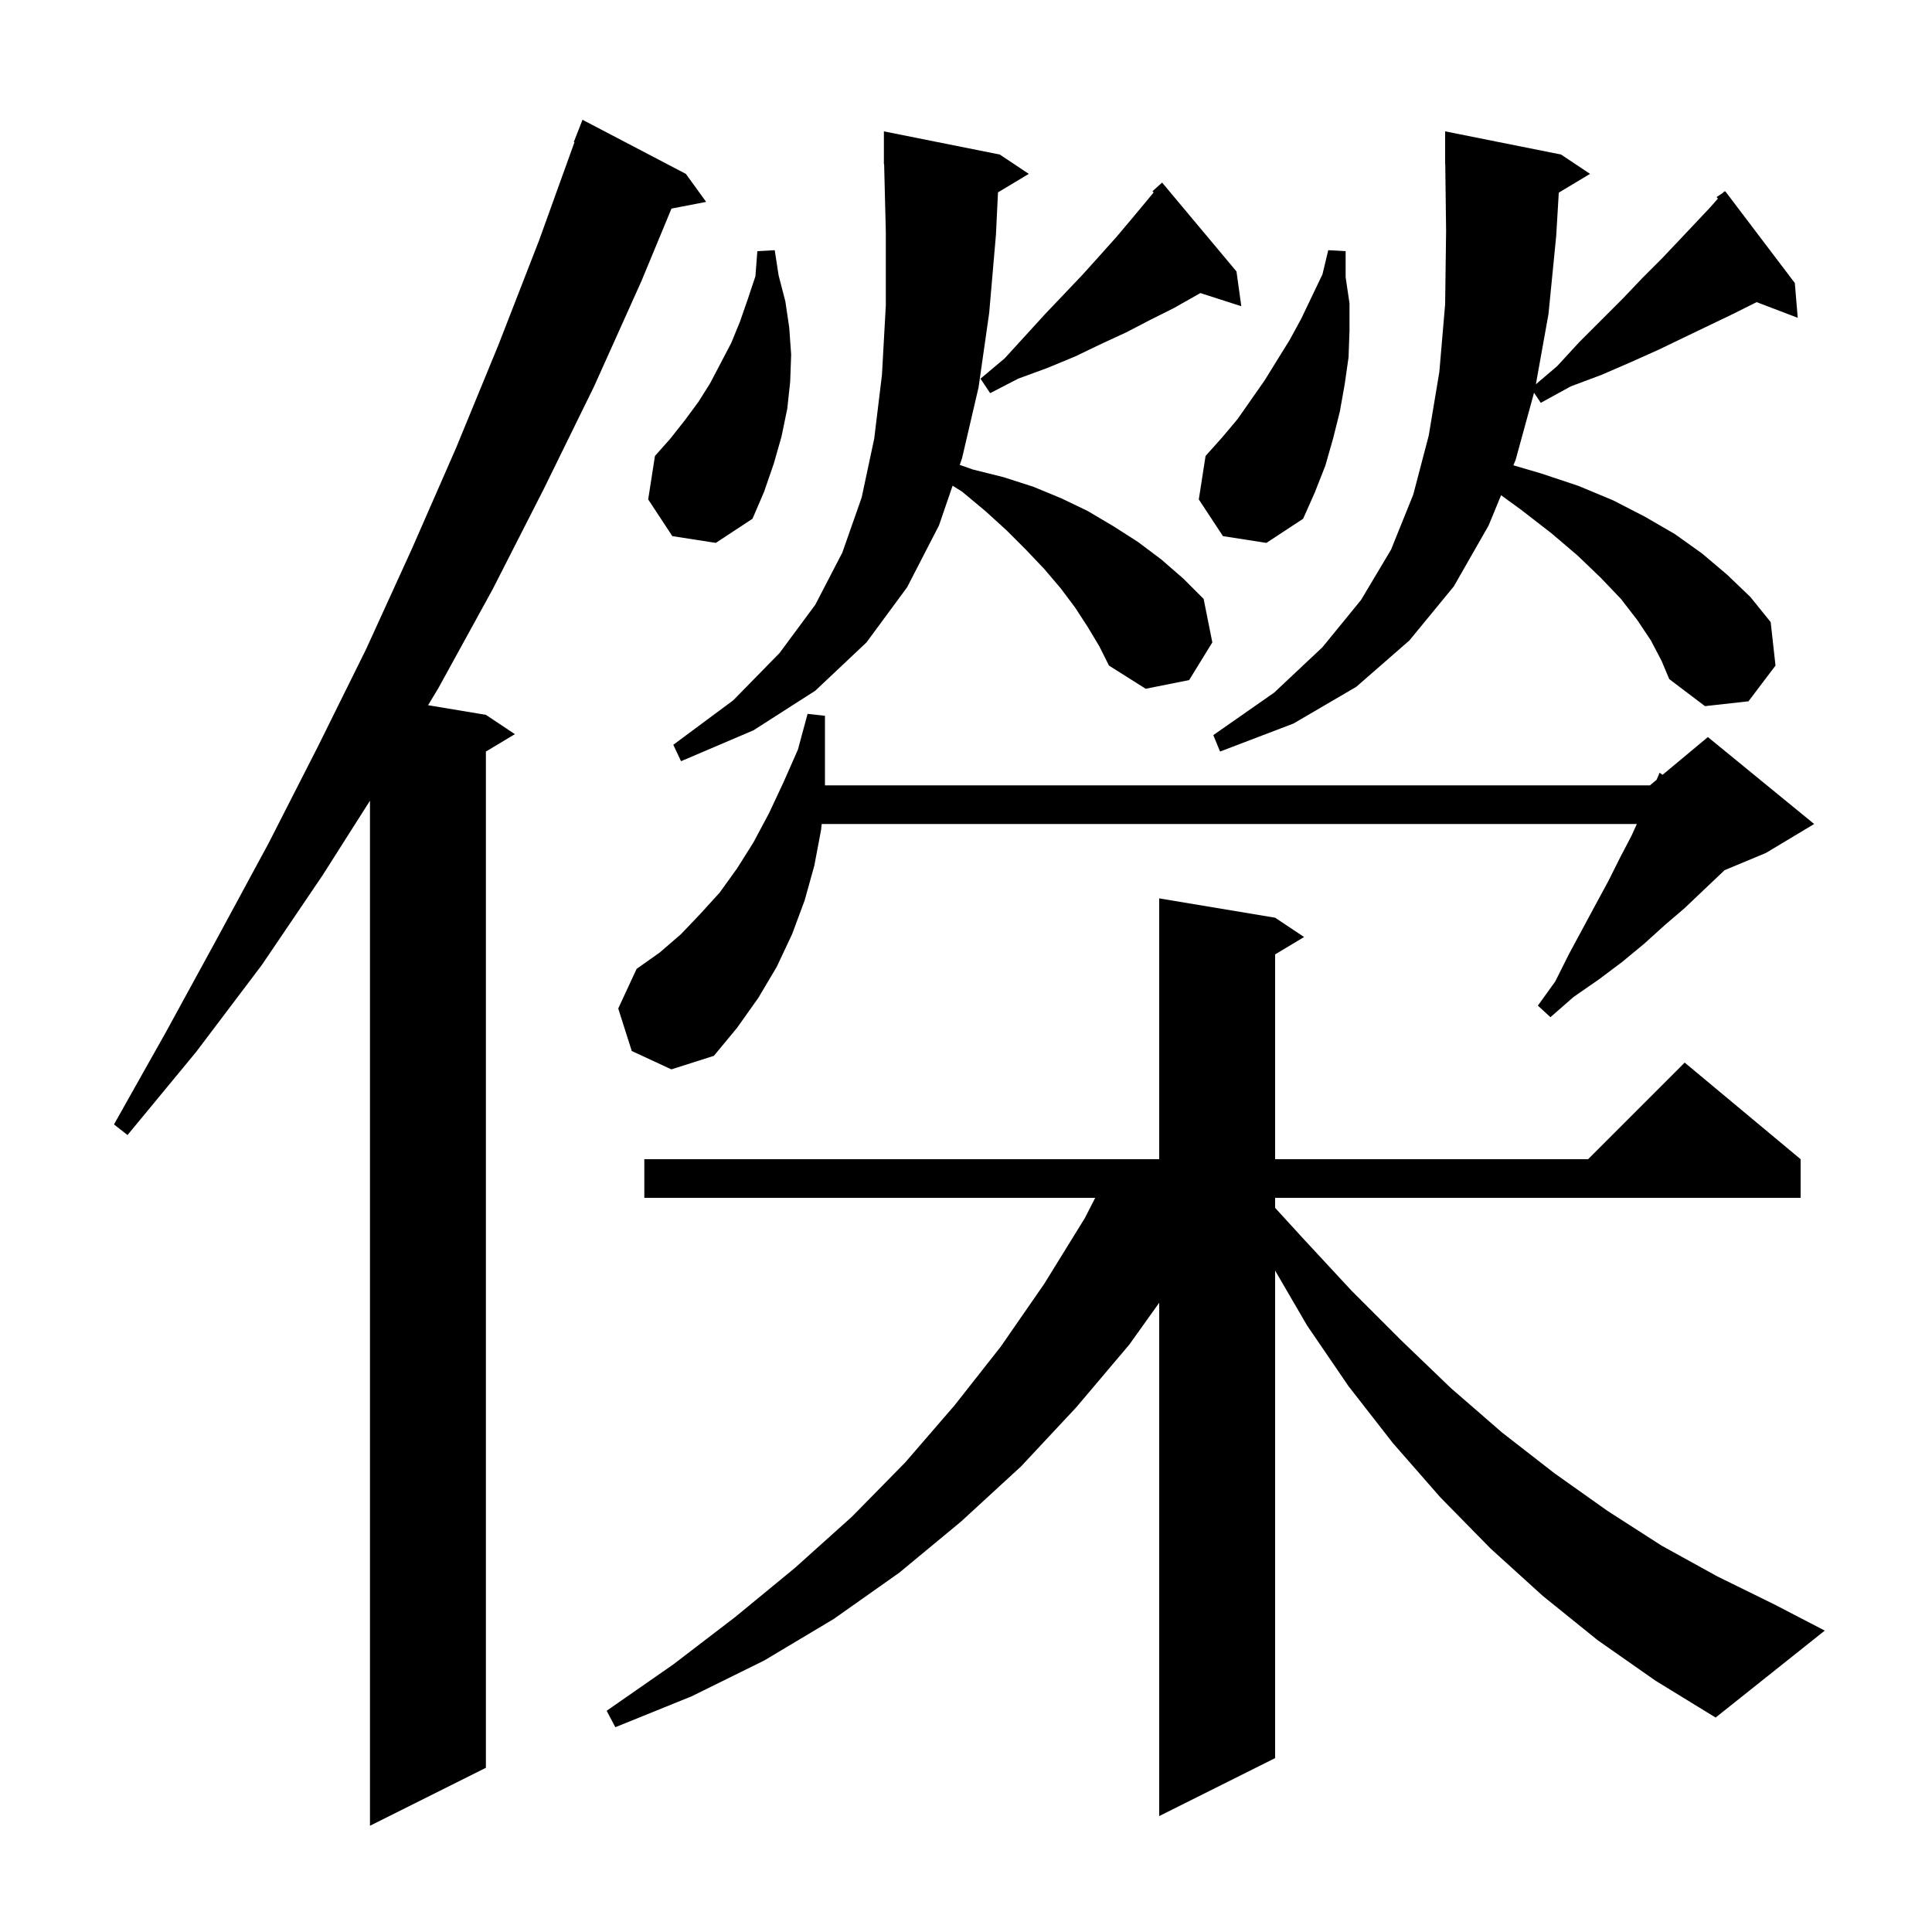 <svg xmlns="http://www.w3.org/2000/svg" xmlns:xlink="http://www.w3.org/1999/xlink" version="1.1" baseProfile="full" viewBox="0 0 200 200" width="200" height="200">
<g fill="black">
<path d="M 71.0 18.0 L 73.1 20.9 L 69.511 21.593 L 66.4 29.1 L 61.5 40.0 L 56.3 50.6 L 51.0 61.0 L 45.4 71.2 L 44.315 73.002 L 50.3 74.0 L 53.3 76.0 L 50.3 77.8 L 50.3 183.0 L 38.3 189.0 L 38.3 82.889 L 33.4 90.6 L 27.1 99.9 L 20.3 108.9 L 13.2 117.5 L 11.8 116.4 L 17.2 106.8 L 22.5 97.1 L 27.8 87.3 L 32.9 77.3 L 37.9 67.2 L 42.6 56.9 L 47.2 46.4 L 51.6 35.7 L 55.8 24.9 L 59.469 14.72 L 59.4 14.7 L 60.3 12.4 Z M 165.4 169.8 L 159.7 165.2 L 154.3 160.3 L 149.1 155.0 L 144.2 149.4 L 139.6 143.5 L 135.3 137.2 L 132.0 131.531 L 132.0 182.0 L 120.0 188.0 L 120.0 134.86 L 116.9 139.2 L 111.4 145.7 L 105.7 151.8 L 99.5 157.5 L 93.1 162.8 L 86.3 167.6 L 79.1 171.9 L 71.6 175.6 L 63.7 178.8 L 62.8 177.1 L 69.7 172.3 L 76.1 167.4 L 82.3 162.3 L 88.2 157.0 L 93.7 151.4 L 98.8 145.5 L 103.6 139.4 L 108.1 132.9 L 112.3 126.1 L 113.376 124.0 L 66.7 124.0 L 66.7 120.0 L 120.0 120.0 L 120.0 93.0 L 132.0 95.0 L 135.0 97.0 L 132.0 98.8 L 132.0 120.0 L 164.4 120.0 L 174.4 110.0 L 186.4 120.0 L 186.4 124.0 L 132.0 124.0 L 132.0 125.036 L 134.8 128.1 L 139.9 133.6 L 145.1 138.8 L 150.2 143.7 L 155.5 148.3 L 160.9 152.5 L 166.4 156.4 L 172.0 160.0 L 177.8 163.2 L 183.7 166.1 L 188.9 168.8 L 177.6 177.8 L 171.4 174.0 Z M 65.4 108.8 L 64.0 104.4 L 65.9 100.3 L 68.3 98.6 L 70.5 96.7 L 72.5 94.6 L 74.5 92.4 L 76.3 89.9 L 78.0 87.2 L 79.6 84.2 L 81.1 81.0 L 82.6 77.6 L 83.6 73.9 L 85.4 74.1 L 85.4 81.3 L 170.8 81.3 L 171.489 80.726 L 171.8 80.0 L 172.114 80.205 L 176.8 76.3 L 187.8 85.3 L 182.8 88.3 L 178.514 90.086 L 178.3 90.3 L 176.4 92.1 L 174.4 94.0 L 172.3 95.8 L 170.2 97.7 L 167.9 99.6 L 165.5 101.4 L 162.9 103.2 L 160.5 105.3 L 159.2 104.1 L 161.0 101.6 L 162.4 98.8 L 165.2 93.6 L 166.5 91.2 L 167.7 88.8 L 168.9 86.5 L 169.445 85.3 L 85.062 85.3 L 85.0 85.9 L 84.3 89.6 L 83.3 93.2 L 82.0 96.7 L 80.4 100.1 L 78.5 103.3 L 76.3 106.4 L 73.9 109.3 L 69.5 110.7 Z M 103.311 19.913 L 103.1 24.3 L 102.4 32.4 L 101.3 40.1 L 99.6 47.4 L 99.353 48.122 L 100.7 48.6 L 103.9 49.4 L 107.0 50.4 L 109.9 51.6 L 112.6 52.9 L 115.3 54.5 L 117.8 56.1 L 120.2 57.9 L 122.5 59.9 L 124.6 62.0 L 125.5 66.5 L 123.1 70.4 L 118.6 71.3 L 114.8 68.9 L 113.8 66.9 L 112.6 64.9 L 111.3 62.9 L 109.8 60.9 L 108.1 58.9 L 106.2 56.9 L 104.2 54.9 L 102.0 52.9 L 99.6 50.9 L 98.613 50.279 L 97.2 54.4 L 93.9 60.8 L 89.7 66.5 L 84.4 71.5 L 78.0 75.6 L 70.5 78.8 L 69.7 77.1 L 75.9 72.5 L 80.7 67.6 L 84.4 62.6 L 87.2 57.2 L 89.2 51.5 L 90.5 45.4 L 91.3 38.8 L 91.7 31.6 L 91.7 24.0 L 91.525 16.998 L 91.5 17.0 L 91.5 13.6 L 103.5 16.0 L 106.5 18.0 Z M 161.365 19.941 L 161.1 24.4 L 160.3 32.5 L 158.993 39.78 L 161.2 37.9 L 163.5 35.4 L 168.0 30.9 L 170.0 28.8 L 172.0 26.8 L 173.8 24.9 L 175.5 23.1 L 177.1 21.4 L 177.84 20.554 L 177.7 20.4 L 178.36 19.96 L 178.5 19.8 L 178.534 19.844 L 178.6 19.8 L 185.8 29.3 L 186.1 32.9 L 181.847 31.276 L 179.4 32.5 L 174.4 34.9 L 171.7 36.2 L 168.8 37.5 L 165.8 38.8 L 162.6 40.0 L 159.5 41.7 L 158.803 40.654 L 156.9 47.6 L 156.665 48.17 L 159.5 49.0 L 163.4 50.3 L 167.0 51.8 L 170.3 53.5 L 173.4 55.3 L 176.2 57.3 L 178.8 59.5 L 181.2 61.8 L 183.3 64.4 L 183.8 68.9 L 181.0 72.6 L 176.5 73.1 L 172.8 70.3 L 172.0 68.4 L 170.9 66.3 L 169.5 64.2 L 167.8 62.0 L 165.7 59.8 L 163.3 57.5 L 160.6 55.2 L 157.5 52.8 L 155.391 51.266 L 154.1 54.4 L 150.5 60.7 L 145.9 66.3 L 140.4 71.1 L 133.9 74.9 L 126.3 77.8 L 125.6 76.1 L 131.9 71.7 L 136.9 67.0 L 140.9 62.1 L 144.0 56.9 L 146.3 51.2 L 147.9 45.1 L 149.0 38.5 L 149.6 31.5 L 149.7 23.9 L 149.613 16.999 L 149.6 17.0 L 149.6 13.6 L 161.6 16.0 L 164.6 18.0 Z M 69.6 55.5 L 67.1 51.7 L 67.8 47.2 L 69.4 45.4 L 70.9 43.5 L 72.3 41.6 L 73.5 39.7 L 75.7 35.5 L 76.6 33.3 L 77.4 31.0 L 78.2 28.6 L 78.4 26.0 L 80.2 25.9 L 80.6 28.5 L 81.3 31.2 L 81.7 33.9 L 81.9 36.7 L 81.8 39.5 L 81.5 42.3 L 80.9 45.2 L 80.1 48.0 L 79.1 50.9 L 77.9 53.7 L 74.1 56.2 Z M 126.6 55.5 L 124.1 51.7 L 124.8 47.2 L 126.5 45.3 L 128.1 43.4 L 130.9 39.4 L 133.5 35.2 L 134.7 33.0 L 136.9 28.4 L 137.5 25.9 L 139.3 26.0 L 139.3 28.7 L 139.7 31.4 L 139.7 34.2 L 139.6 37.0 L 139.2 39.8 L 138.7 42.6 L 138.0 45.4 L 137.2 48.2 L 136.1 51.0 L 134.9 53.7 L 131.1 56.2 Z M 128.0 28.1 L 128.5 31.7 L 124.26 30.337 L 123.8 30.6 L 121.5 31.9 L 119.1 33.1 L 116.6 34.4 L 114.0 35.6 L 111.3 36.9 L 108.4 38.1 L 105.4 39.2 L 102.5 40.7 L 101.5 39.2 L 104.0 37.1 L 108.2 32.5 L 110.2 30.4 L 112.1 28.4 L 113.9 26.4 L 115.6 24.5 L 117.2 22.6 L 118.7 20.8 L 119.425 19.919 L 119.3 19.8 L 120.3 18.9 Z " />
</g>
</svg>
